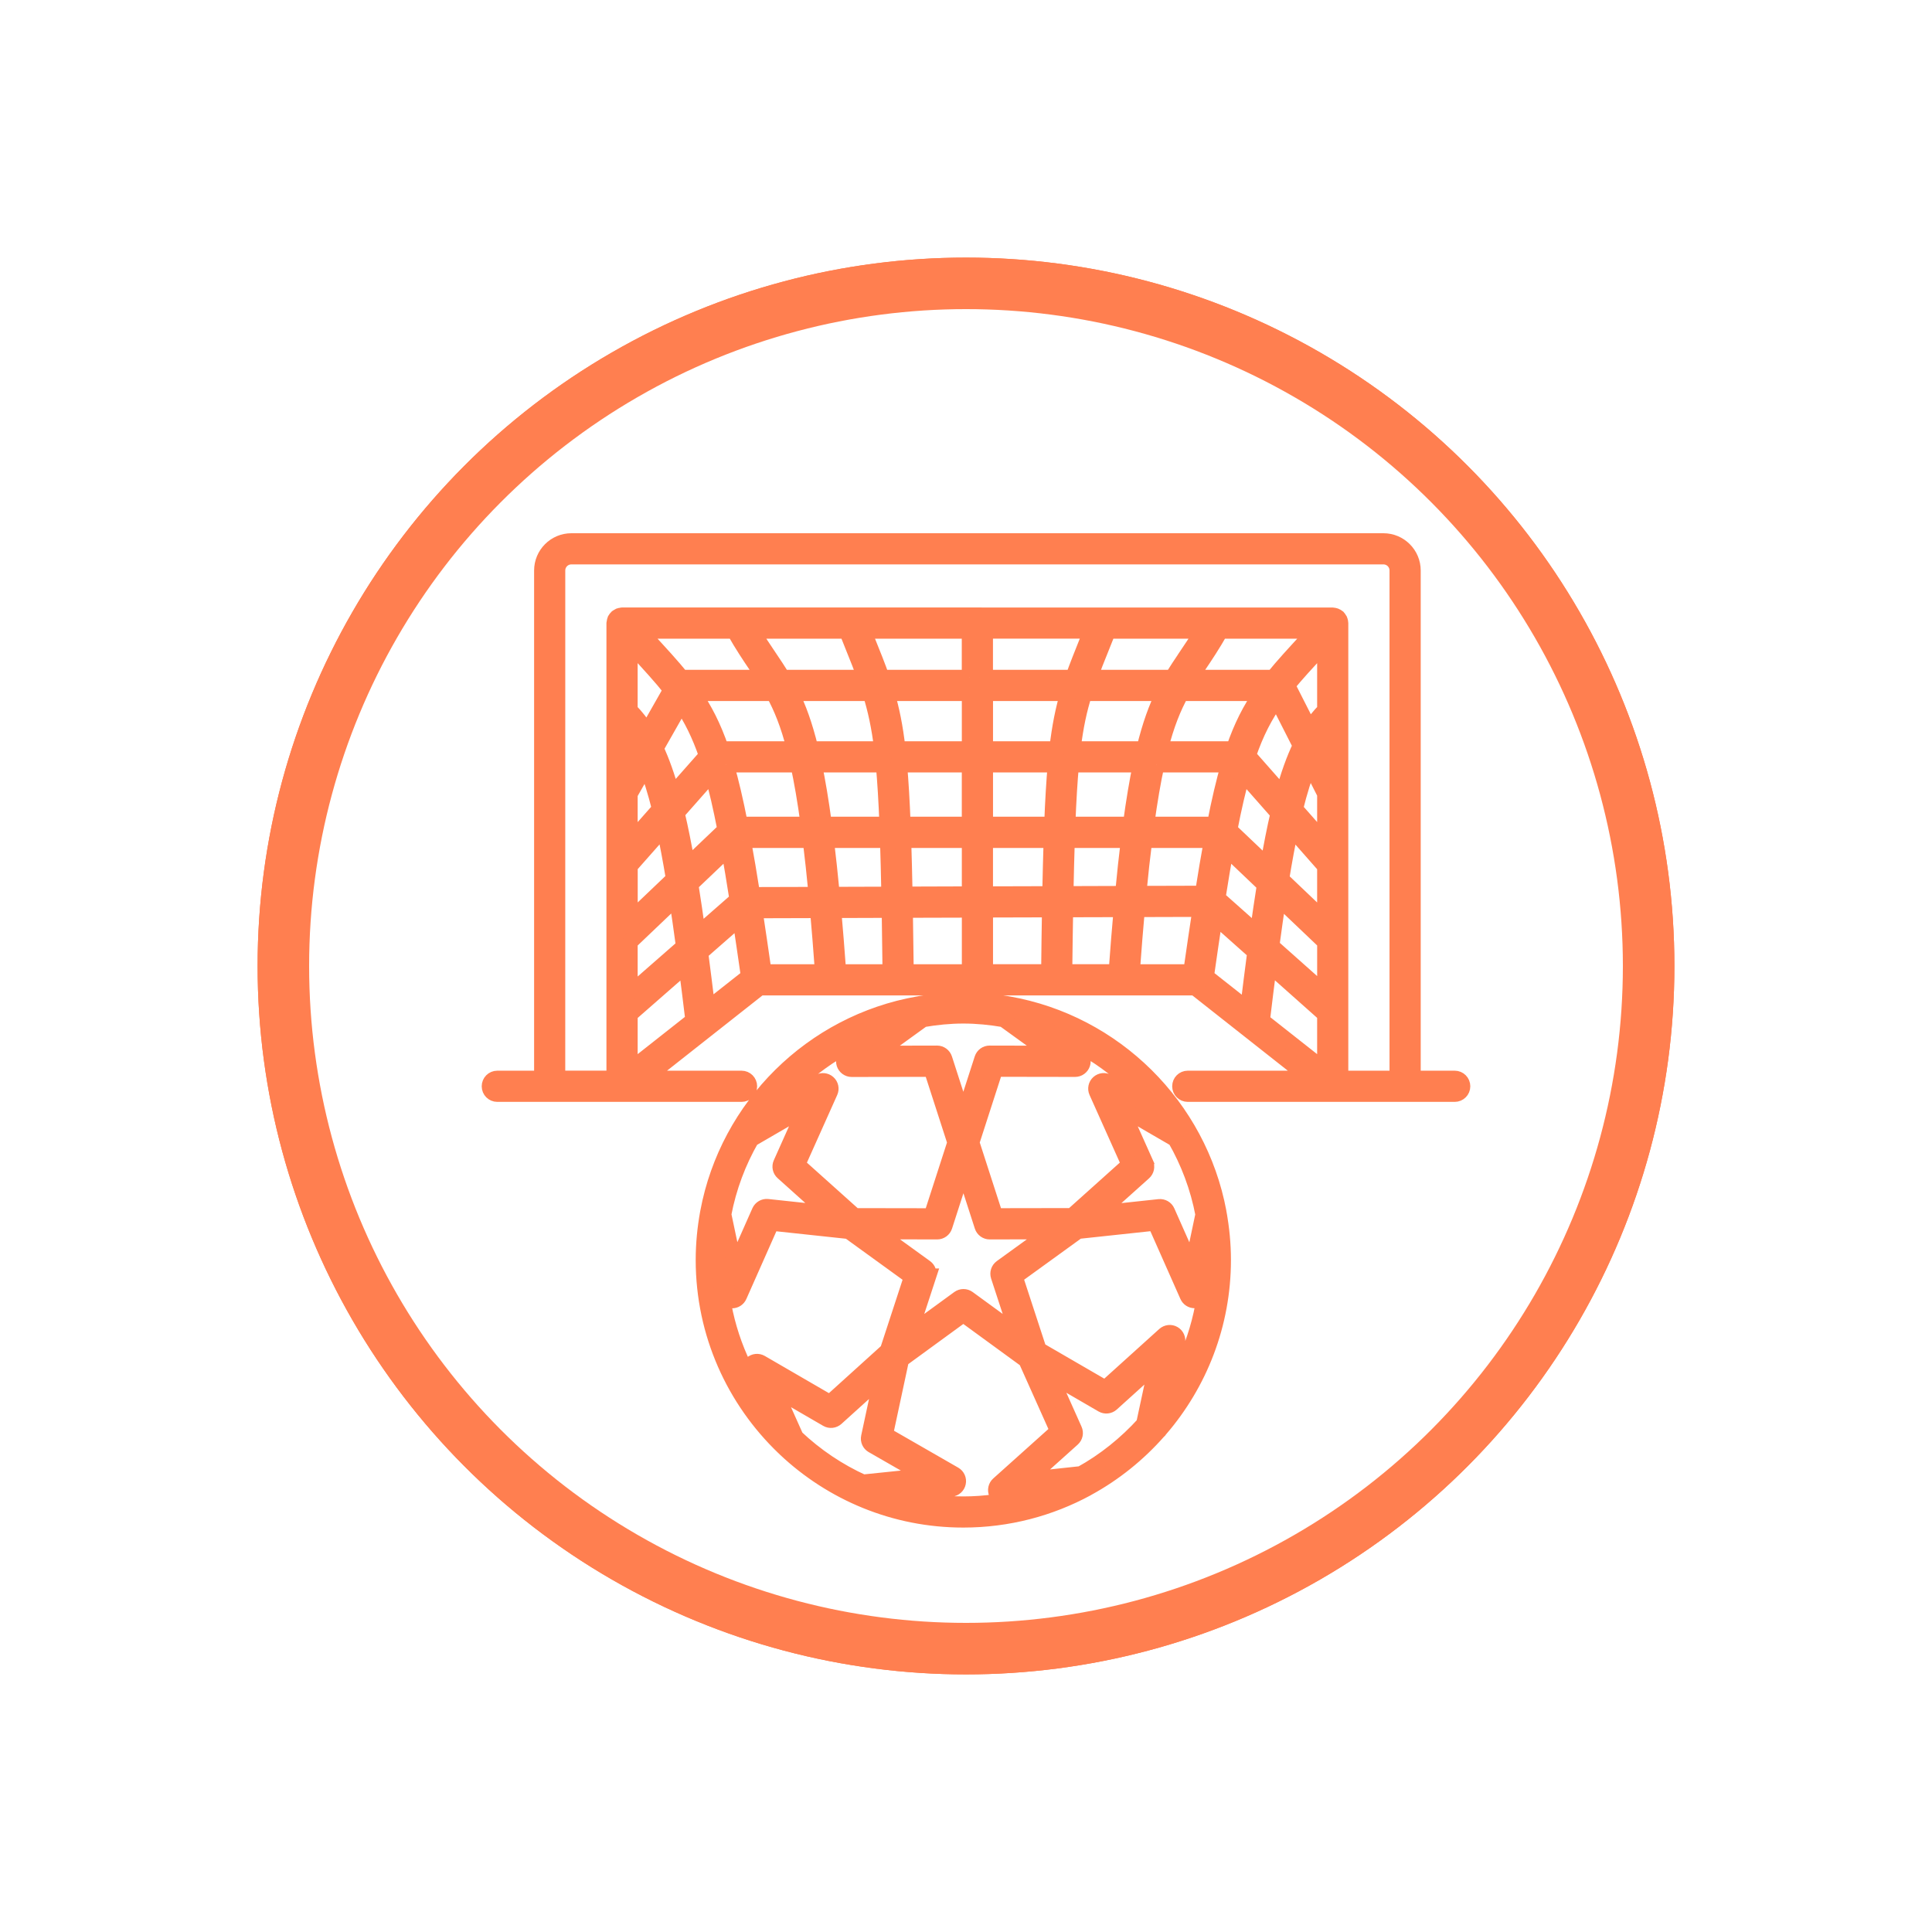 <?xml version="1.0" encoding="UTF-8"?> <svg xmlns="http://www.w3.org/2000/svg" width="75" height="75" viewBox="0 0 75 75" fill="none"><g filter="url(#filter0_f_670_418)"><circle cx="37.5" cy="37.5" r="27.5" fill="#FF7F50"></circle></g><circle cx="37.5" cy="37.5" r="26.5" fill="white" stroke="#FF7F50" stroke-width="2"></circle><mask id="path-3-outside-1_670_418" maskUnits="userSpaceOnUse" x="18" y="20" width="40" height="40" fill="black"><rect fill="white" x="18" y="20" width="40" height="40"></rect><path d="M56.473 41.864H54.852V22.147C54.852 21.513 54.336 21 53.705 21H22.18C21.547 21 21.034 21.515 21.034 22.147V41.864H19.305C19.136 41.864 19 42 19 42.17C19 42.339 19.136 42.475 19.305 42.475H28.787C28.956 42.475 29.092 42.339 29.092 42.17C29.092 42 28.956 41.864 28.787 41.864H25.029L29.496 38.342H46.391L50.858 41.864H46.109C45.939 41.864 45.804 42 45.804 42.17C45.804 42.339 45.939 42.475 46.109 42.475H56.472C56.641 42.475 56.777 42.339 56.777 42.17C56.777 42 56.641 41.864 56.472 41.864H56.473ZM22.18 21.61H53.705C54.001 21.61 54.241 21.85 54.241 22.146V41.864H52.041V24.187C52.041 24.185 52.04 24.182 52.04 24.18C52.04 24.157 52.033 24.134 52.026 24.113C52.022 24.097 52.02 24.079 52.013 24.065C52.006 24.051 51.996 24.039 51.985 24.025C51.973 24.005 51.96 23.984 51.944 23.968C51.943 23.967 51.943 23.965 51.941 23.963C51.93 23.953 51.914 23.949 51.902 23.94C51.883 23.928 51.867 23.914 51.844 23.907C51.823 23.898 51.8 23.896 51.777 23.892C51.763 23.891 51.749 23.884 51.734 23.884L24.149 23.882C24.133 23.882 24.121 23.889 24.107 23.891C24.084 23.894 24.063 23.896 24.04 23.905C24.019 23.914 24.001 23.926 23.983 23.938C23.971 23.947 23.957 23.951 23.945 23.961C23.943 23.963 23.943 23.965 23.939 23.967C23.922 23.983 23.911 24.002 23.899 24.021C23.89 24.035 23.878 24.048 23.87 24.062C23.863 24.076 23.863 24.094 23.858 24.11C23.853 24.132 23.846 24.154 23.844 24.177C23.844 24.178 23.842 24.182 23.842 24.183V41.861H21.643L21.644 22.146C21.644 21.85 21.884 21.61 22.18 21.61ZM42.361 24.492C42.306 24.628 42.253 24.761 42.202 24.888C41.99 25.417 41.81 25.867 41.655 26.302H38.247V24.492H42.361ZM28.15 32.21L26.688 33.603C26.555 32.842 26.421 32.164 26.278 31.561L27.642 30.016C27.817 30.628 27.982 31.346 28.15 32.208L28.15 32.21ZM28.189 29.686H30.986C31.124 30.323 31.256 31.083 31.381 32.005H28.735C28.556 31.088 28.379 30.33 28.191 29.686H28.189ZM31.609 29.686H34.299C34.357 30.324 34.403 31.081 34.44 32.005H31.995C31.872 31.092 31.745 30.33 31.609 29.686ZM34.913 29.686H37.637V32.005H35.051C35.015 31.086 34.971 30.328 34.913 29.686ZM38.249 29.686H40.972C40.916 30.328 40.87 31.086 40.835 32.005H38.249L38.249 29.686ZM41.586 29.686H44.276C44.142 30.331 44.013 31.093 43.89 32.005H41.445C41.482 31.079 41.526 30.324 41.586 29.686ZM44.901 29.686H47.698C47.51 30.331 47.331 31.088 47.153 32.005H44.507C44.633 31.081 44.765 30.323 44.902 29.686H44.901ZM48.243 30.014L49.619 31.575C49.478 32.18 49.344 32.859 49.214 33.623L47.734 32.215C47.901 31.349 48.069 30.63 48.243 30.014ZM50.115 32.136L51.431 33.63V35.734L49.745 34.129C49.866 33.388 49.988 32.729 50.115 32.138L50.115 32.136ZM51.431 29.463L51.168 28.945C51.253 28.793 51.339 28.65 51.431 28.518V29.463ZM51.431 30.813V32.706L50.283 31.404C50.454 30.714 50.635 30.134 50.837 29.643L51.431 30.815V30.813ZM49.801 30.855L48.457 29.331C48.767 28.424 49.117 27.761 49.565 27.135L50.484 28.945C50.23 29.469 50.007 30.095 49.801 30.855ZM47.891 29.075H45.042C45.289 28.104 45.559 27.456 45.858 26.913H48.967C48.536 27.53 48.194 28.193 47.891 29.075ZM44.414 29.075H41.65C41.757 28.19 41.9 27.541 42.098 26.913H45.167C44.894 27.461 44.645 28.13 44.414 29.075ZM41.034 29.075H38.249V26.913H41.457C41.272 27.535 41.136 28.195 41.034 29.075ZM37.638 29.075H34.853C34.751 28.193 34.615 27.534 34.43 26.913H37.638V29.075ZM34.236 29.075H31.471C31.24 28.128 30.992 27.461 30.718 26.913H33.788C33.983 27.541 34.128 28.192 34.236 29.075ZM30.843 29.075H27.995C27.691 28.192 27.349 27.53 26.919 26.913H30.027C30.325 27.456 30.595 28.103 30.843 29.075ZM27.43 29.335L26.096 30.845C25.904 30.141 25.694 29.55 25.46 29.051L26.448 27.313C26.837 27.888 27.15 28.511 27.432 29.333L27.43 29.335ZM25.608 31.4L24.454 32.707V30.822L25.084 29.716C25.269 30.181 25.442 30.735 25.608 31.402V31.4ZM24.454 29.585V28.515C24.564 28.67 24.669 28.841 24.77 29.029L24.454 29.585ZM24.454 33.628L25.777 32.131C25.904 32.715 26.028 33.373 26.151 34.117L24.456 35.733V33.63L24.454 33.628ZM24.454 36.576L26.268 34.847C26.358 35.429 26.449 36.059 26.541 36.742L24.454 38.569L24.454 36.576ZM26.809 34.332L28.286 32.926C28.393 33.526 28.504 34.186 28.619 34.923L27.095 36.258C27 35.567 26.904 34.925 26.811 34.332H26.809ZM28.85 32.617H31.461C31.538 33.247 31.616 33.949 31.69 34.729L29.21 34.736C29.086 33.949 28.968 33.251 28.852 32.617L28.85 32.617ZM32.073 32.617H34.461C34.483 33.242 34.498 33.939 34.514 34.72L32.3 34.727C32.226 33.949 32.15 33.251 32.073 32.617ZM35.073 32.617H37.638V34.709L35.126 34.717C35.11 33.937 35.094 33.242 35.073 32.616L35.073 32.617ZM38.248 32.617H40.813C40.794 33.238 40.776 33.928 40.76 34.701L38.248 34.708L38.248 32.617ZM41.424 32.617H43.812C43.734 33.242 43.66 33.928 43.588 34.692L41.371 34.699C41.387 33.926 41.403 33.237 41.424 32.617ZM44.426 32.617H47.037C46.924 33.235 46.807 33.917 46.687 34.683L44.202 34.69C44.276 33.926 44.35 33.237 44.428 32.617L44.426 32.617ZM47.599 32.928L49.092 34.35C49 34.932 48.907 35.558 48.813 36.234L47.273 34.865C47.386 34.152 47.492 33.51 47.598 32.928H47.599ZM49.63 34.859L51.432 36.574V38.56L49.365 36.721C49.455 36.054 49.543 35.434 49.63 34.858L49.63 34.859ZM51.431 27.567C51.217 27.782 51.022 28.024 50.842 28.303L49.977 26.599C50.33 26.169 50.736 25.729 51.215 25.207C51.284 25.131 51.358 25.052 51.431 24.973L51.431 27.567ZM50.766 24.794C50.244 25.361 49.804 25.837 49.427 26.302H46.225C46.322 26.153 46.421 26.006 46.525 25.853C46.783 25.472 47.072 25.038 47.382 24.493H51.043C50.949 24.595 50.854 24.697 50.766 24.794ZM46.02 25.512C45.841 25.78 45.669 26.034 45.505 26.302H42.306C42.44 25.936 42.593 25.555 42.77 25.115C42.847 24.921 42.932 24.713 43.018 24.493H46.678C46.447 24.877 46.232 25.198 46.02 25.511L46.02 25.512ZM37.638 26.302H34.23C34.077 25.867 33.897 25.417 33.683 24.888C33.632 24.761 33.579 24.63 33.525 24.493H37.636V26.302H37.638ZM32.869 24.493C32.955 24.711 33.04 24.921 33.117 25.115C33.294 25.555 33.447 25.936 33.581 26.302H30.381C30.217 26.033 30.046 25.779 29.866 25.512C29.655 25.2 29.439 24.877 29.208 24.494H32.869L32.869 24.493ZM28.503 24.493C28.811 25.038 29.102 25.472 29.36 25.853C29.462 26.004 29.563 26.153 29.66 26.302H26.499C26.486 26.302 26.478 26.31 26.465 26.311C26.086 25.844 25.645 25.366 25.119 24.794C25.029 24.697 24.936 24.595 24.843 24.493L28.503 24.493ZM24.67 25.209C25.216 25.802 25.666 26.29 26.049 26.777L25.116 28.418C24.915 28.091 24.694 27.812 24.453 27.567V24.974C24.525 25.054 24.599 25.133 24.668 25.209L24.67 25.209ZM24.454 39.381L26.638 37.469C26.725 38.134 26.815 38.845 26.906 39.607L24.454 41.54L24.454 39.381ZM27.192 36.984L28.729 35.638C28.834 36.329 28.944 37.086 29.062 37.906L27.467 39.164C27.372 38.389 27.282 37.663 27.192 36.984ZM29.302 35.347L31.745 35.34C31.81 36.07 31.874 36.865 31.937 37.733H29.653C29.529 36.867 29.413 36.073 29.302 35.348L29.302 35.347ZM32.357 35.338L34.527 35.331C34.539 36.059 34.55 36.856 34.56 37.733H32.549C32.486 36.867 32.422 36.07 32.357 35.338ZM35.137 35.329L37.639 35.322V37.733H35.171C35.16 36.858 35.149 36.059 35.137 35.329ZM38.249 35.318L40.75 35.311C40.738 36.045 40.725 36.849 40.717 37.731H38.249L38.249 35.318ZM41.36 35.309L43.532 35.303C43.465 36.043 43.4 36.851 43.336 37.731H41.325C41.336 36.848 41.346 36.043 41.36 35.309ZM44.144 35.301L46.593 35.294C46.48 36.033 46.36 36.844 46.233 37.733H43.948C44.012 36.849 44.077 36.042 44.144 35.303L44.144 35.301ZM47.166 35.583L48.718 36.964C48.626 37.654 48.535 38.391 48.438 39.178L46.825 37.906C46.945 37.063 47.058 36.29 47.166 35.583ZM49.268 37.455L51.431 39.379V41.54L48.997 39.621C49.09 38.85 49.178 38.13 49.267 37.455H49.268ZM47.319 47.091C47.317 47.079 47.316 47.067 47.312 47.054C46.543 42.942 43.273 39.702 39.145 38.977C39.133 38.973 39.122 38.971 39.109 38.97C38.552 38.874 37.981 38.822 37.397 38.822C36.813 38.822 36.241 38.874 35.684 38.97C35.672 38.971 35.661 38.973 35.649 38.977C31.521 39.702 28.25 42.941 27.481 47.054C27.478 47.067 27.476 47.079 27.474 47.091C27.367 47.682 27.307 48.289 27.307 48.912C27.307 51.773 28.506 54.357 30.425 56.195C30.443 56.216 30.461 56.232 30.48 56.248C32.288 57.952 34.721 59 37.395 59C39.13 59 40.766 58.559 42.193 57.785C42.205 57.779 42.216 57.772 42.226 57.765C43.263 57.197 44.188 56.451 44.964 55.571C44.996 55.546 45.024 55.516 45.047 55.479C45.047 55.477 45.047 55.475 45.049 55.475C46.564 53.71 47.485 51.418 47.485 48.914C47.485 48.293 47.425 47.684 47.317 47.093L47.319 47.091ZM45.562 51.776C45.448 51.709 45.303 51.725 45.204 51.813L42.907 53.888L40.33 52.394L39.404 49.563L41.846 47.795L44.843 47.474L46.097 50.303C46.146 50.415 46.255 50.485 46.375 50.485C46.386 50.485 46.397 50.485 46.407 50.483C46.539 50.469 46.647 50.372 46.673 50.243L46.85 49.409C46.756 51.177 46.19 52.821 45.255 54.204L45.707 52.103C45.735 51.974 45.675 51.84 45.56 51.775L45.562 51.776ZM34.453 52.429L32.218 54.451L29.54 52.898C29.425 52.831 29.28 52.847 29.182 52.935C29.083 53.024 29.053 53.166 29.108 53.286L29.466 54.086C28.577 52.729 28.035 51.131 27.945 49.413L28.122 50.247C28.148 50.376 28.257 50.474 28.388 50.487C28.398 50.489 28.409 50.489 28.42 50.489C28.54 50.489 28.649 50.418 28.698 50.307L29.953 47.477L32.95 47.798L35.391 49.566L34.454 52.431L34.453 52.429ZM33.87 56.109L35.927 57.291L33.567 57.534C33.547 57.536 33.532 57.543 33.514 57.548C32.544 57.111 31.663 56.514 30.9 55.793L30.053 53.9L32.105 55.091C32.219 55.158 32.364 55.142 32.463 55.054L34.223 53.463L33.726 55.782C33.697 55.913 33.757 56.045 33.872 56.111L33.87 56.109ZM29.182 44.207C29.197 44.202 29.215 44.197 29.231 44.188L31.282 42.997L30.314 45.162C30.259 45.283 30.289 45.425 30.388 45.513L32.154 47.097L29.796 46.844C29.663 46.83 29.538 46.903 29.483 47.024L28.522 49.192L28.09 47.141C28.289 46.09 28.663 45.102 29.18 44.204L29.182 44.207ZM36.04 49.541C36.081 49.416 36.037 49.277 35.929 49.199L34.008 47.809L36.381 47.815C36.513 47.815 36.631 47.73 36.672 47.603L37.4 45.345L38.129 47.603C38.169 47.728 38.288 47.815 38.42 47.815L40.792 47.809L38.871 49.199C38.764 49.277 38.72 49.414 38.76 49.541L39.498 51.796L37.582 50.399C37.474 50.321 37.33 50.321 37.222 50.399L35.306 51.796L36.044 49.541H36.04ZM44.483 45.163L43.514 42.999L45.566 44.19C45.581 44.198 45.597 44.202 45.615 44.209C46.132 45.107 46.506 46.095 46.705 47.146L46.273 49.197L45.312 47.029C45.259 46.908 45.132 46.835 44.999 46.849L42.641 47.102L44.407 45.518C44.505 45.429 44.535 45.287 44.481 45.167L44.483 45.163ZM44.841 43.062L43.002 41.997C42.888 41.93 42.743 41.946 42.644 42.034C42.546 42.122 42.516 42.265 42.57 42.385L43.835 45.209L41.618 47.197L38.64 47.202L37.719 44.352L38.64 41.501L41.734 41.506C41.867 41.506 41.983 41.422 42.025 41.295C42.066 41.169 42.022 41.03 41.914 40.953L40.596 39.998C42.285 40.607 43.75 41.676 44.84 43.059L44.841 43.062ZM38.965 39.575L40.789 40.894L38.416 40.889C38.284 40.889 38.166 40.974 38.125 41.101L37.396 43.359L36.668 41.101C36.627 40.975 36.509 40.889 36.377 40.889L34.004 40.894L35.828 39.575C36.34 39.488 36.86 39.434 37.397 39.434C37.931 39.434 38.453 39.488 38.965 39.575ZM34.2 40L32.882 40.954C32.775 41.032 32.73 41.169 32.771 41.297C32.812 41.422 32.93 41.508 33.062 41.508L36.156 41.503L37.077 44.353L36.156 47.204L33.179 47.199L30.961 45.211L32.226 42.387C32.281 42.265 32.251 42.124 32.152 42.036C32.053 41.947 31.909 41.932 31.794 41.999L29.956 43.064C31.046 41.679 32.512 40.61 34.2 40.004L34.2 40ZM34.803 58.021L36.929 57.802C37.061 57.788 37.169 57.691 37.195 57.562C37.223 57.433 37.163 57.299 37.049 57.234L34.366 55.692L34.99 52.78L37.396 51.025L39.831 52.801L41.062 55.551L38.758 57.617C38.659 57.705 38.629 57.848 38.682 57.968C38.732 58.079 38.841 58.15 38.961 58.15C38.971 58.15 38.982 58.15 38.993 58.148L39.853 58.056C39.069 58.268 38.246 58.391 37.395 58.391C36.495 58.391 35.627 58.257 34.801 58.021L34.803 58.021ZM41.958 57.216L39.871 57.441L41.637 55.856C41.736 55.768 41.766 55.625 41.711 55.505L40.743 53.341L42.794 54.532C42.909 54.599 43.054 54.583 43.152 54.495L44.913 52.904L44.415 55.223C44.412 55.237 44.414 55.253 44.414 55.267C43.71 56.043 42.884 56.71 41.96 57.22L41.958 57.216Z"></path></mask><path d="M56.473 41.864H54.852V22.147C54.852 21.513 54.336 21 53.705 21H22.18C21.547 21 21.034 21.515 21.034 22.147V41.864H19.305C19.136 41.864 19 42 19 42.17C19 42.339 19.136 42.475 19.305 42.475H28.787C28.956 42.475 29.092 42.339 29.092 42.17C29.092 42 28.956 41.864 28.787 41.864H25.029L29.496 38.342H46.391L50.858 41.864H46.109C45.939 41.864 45.804 42 45.804 42.17C45.804 42.339 45.939 42.475 46.109 42.475H56.472C56.641 42.475 56.777 42.339 56.777 42.17C56.777 42 56.641 41.864 56.472 41.864H56.473ZM22.18 21.61H53.705C54.001 21.61 54.241 21.85 54.241 22.146V41.864H52.041V24.187C52.041 24.185 52.04 24.182 52.04 24.18C52.04 24.157 52.033 24.134 52.026 24.113C52.022 24.097 52.02 24.079 52.013 24.065C52.006 24.051 51.996 24.039 51.985 24.025C51.973 24.005 51.96 23.984 51.944 23.968C51.943 23.967 51.943 23.965 51.941 23.963C51.93 23.953 51.914 23.949 51.902 23.94C51.883 23.928 51.867 23.914 51.844 23.907C51.823 23.898 51.8 23.896 51.777 23.892C51.763 23.891 51.749 23.884 51.734 23.884L24.149 23.882C24.133 23.882 24.121 23.889 24.107 23.891C24.084 23.894 24.063 23.896 24.04 23.905C24.019 23.914 24.001 23.926 23.983 23.938C23.971 23.947 23.957 23.951 23.945 23.961C23.943 23.963 23.943 23.965 23.939 23.967C23.922 23.983 23.911 24.002 23.899 24.021C23.89 24.035 23.878 24.048 23.87 24.062C23.863 24.076 23.863 24.094 23.858 24.11C23.853 24.132 23.846 24.154 23.844 24.177C23.844 24.178 23.842 24.182 23.842 24.183V41.861H21.643L21.644 22.146C21.644 21.85 21.884 21.61 22.18 21.61ZM42.361 24.492C42.306 24.628 42.253 24.761 42.202 24.888C41.99 25.417 41.81 25.867 41.655 26.302H38.247V24.492H42.361ZM28.15 32.21L26.688 33.603C26.555 32.842 26.421 32.164 26.278 31.561L27.642 30.016C27.817 30.628 27.982 31.346 28.15 32.208L28.15 32.21ZM28.189 29.686H30.986C31.124 30.323 31.256 31.083 31.381 32.005H28.735C28.556 31.088 28.379 30.33 28.191 29.686H28.189ZM31.609 29.686H34.299C34.357 30.324 34.403 31.081 34.44 32.005H31.995C31.872 31.092 31.745 30.33 31.609 29.686ZM34.913 29.686H37.637V32.005H35.051C35.015 31.086 34.971 30.328 34.913 29.686ZM38.249 29.686H40.972C40.916 30.328 40.87 31.086 40.835 32.005H38.249L38.249 29.686ZM41.586 29.686H44.276C44.142 30.331 44.013 31.093 43.89 32.005H41.445C41.482 31.079 41.526 30.324 41.586 29.686ZM44.901 29.686H47.698C47.51 30.331 47.331 31.088 47.153 32.005H44.507C44.633 31.081 44.765 30.323 44.902 29.686H44.901ZM48.243 30.014L49.619 31.575C49.478 32.18 49.344 32.859 49.214 33.623L47.734 32.215C47.901 31.349 48.069 30.63 48.243 30.014ZM50.115 32.136L51.431 33.63V35.734L49.745 34.129C49.866 33.388 49.988 32.729 50.115 32.138L50.115 32.136ZM51.431 29.463L51.168 28.945C51.253 28.793 51.339 28.65 51.431 28.518V29.463ZM51.431 30.813V32.706L50.283 31.404C50.454 30.714 50.635 30.134 50.837 29.643L51.431 30.815V30.813ZM49.801 30.855L48.457 29.331C48.767 28.424 49.117 27.761 49.565 27.135L50.484 28.945C50.23 29.469 50.007 30.095 49.801 30.855ZM47.891 29.075H45.042C45.289 28.104 45.559 27.456 45.858 26.913H48.967C48.536 27.53 48.194 28.193 47.891 29.075ZM44.414 29.075H41.65C41.757 28.19 41.9 27.541 42.098 26.913H45.167C44.894 27.461 44.645 28.13 44.414 29.075ZM41.034 29.075H38.249V26.913H41.457C41.272 27.535 41.136 28.195 41.034 29.075ZM37.638 29.075H34.853C34.751 28.193 34.615 27.534 34.43 26.913H37.638V29.075ZM34.236 29.075H31.471C31.24 28.128 30.992 27.461 30.718 26.913H33.788C33.983 27.541 34.128 28.192 34.236 29.075ZM30.843 29.075H27.995C27.691 28.192 27.349 27.53 26.919 26.913H30.027C30.325 27.456 30.595 28.103 30.843 29.075ZM27.43 29.335L26.096 30.845C25.904 30.141 25.694 29.55 25.46 29.051L26.448 27.313C26.837 27.888 27.15 28.511 27.432 29.333L27.43 29.335ZM25.608 31.4L24.454 32.707V30.822L25.084 29.716C25.269 30.181 25.442 30.735 25.608 31.402V31.4ZM24.454 29.585V28.515C24.564 28.67 24.669 28.841 24.77 29.029L24.454 29.585ZM24.454 33.628L25.777 32.131C25.904 32.715 26.028 33.373 26.151 34.117L24.456 35.733V33.63L24.454 33.628ZM24.454 36.576L26.268 34.847C26.358 35.429 26.449 36.059 26.541 36.742L24.454 38.569L24.454 36.576ZM26.809 34.332L28.286 32.926C28.393 33.526 28.504 34.186 28.619 34.923L27.095 36.258C27 35.567 26.904 34.925 26.811 34.332H26.809ZM28.85 32.617H31.461C31.538 33.247 31.616 33.949 31.69 34.729L29.21 34.736C29.086 33.949 28.968 33.251 28.852 32.617L28.85 32.617ZM32.073 32.617H34.461C34.483 33.242 34.498 33.939 34.514 34.72L32.3 34.727C32.226 33.949 32.15 33.251 32.073 32.617ZM35.073 32.617H37.638V34.709L35.126 34.717C35.11 33.937 35.094 33.242 35.073 32.616L35.073 32.617ZM38.248 32.617H40.813C40.794 33.238 40.776 33.928 40.76 34.701L38.248 34.708L38.248 32.617ZM41.424 32.617H43.812C43.734 33.242 43.66 33.928 43.588 34.692L41.371 34.699C41.387 33.926 41.403 33.237 41.424 32.617ZM44.426 32.617H47.037C46.924 33.235 46.807 33.917 46.687 34.683L44.202 34.69C44.276 33.926 44.35 33.237 44.428 32.617L44.426 32.617ZM47.599 32.928L49.092 34.35C49 34.932 48.907 35.558 48.813 36.234L47.273 34.865C47.386 34.152 47.492 33.51 47.598 32.928H47.599ZM49.63 34.859L51.432 36.574V38.56L49.365 36.721C49.455 36.054 49.543 35.434 49.63 34.858L49.63 34.859ZM51.431 27.567C51.217 27.782 51.022 28.024 50.842 28.303L49.977 26.599C50.33 26.169 50.736 25.729 51.215 25.207C51.284 25.131 51.358 25.052 51.431 24.973L51.431 27.567ZM50.766 24.794C50.244 25.361 49.804 25.837 49.427 26.302H46.225C46.322 26.153 46.421 26.006 46.525 25.853C46.783 25.472 47.072 25.038 47.382 24.493H51.043C50.949 24.595 50.854 24.697 50.766 24.794ZM46.02 25.512C45.841 25.78 45.669 26.034 45.505 26.302H42.306C42.44 25.936 42.593 25.555 42.77 25.115C42.847 24.921 42.932 24.713 43.018 24.493H46.678C46.447 24.877 46.232 25.198 46.02 25.511L46.02 25.512ZM37.638 26.302H34.23C34.077 25.867 33.897 25.417 33.683 24.888C33.632 24.761 33.579 24.63 33.525 24.493H37.636V26.302H37.638ZM32.869 24.493C32.955 24.711 33.04 24.921 33.117 25.115C33.294 25.555 33.447 25.936 33.581 26.302H30.381C30.217 26.033 30.046 25.779 29.866 25.512C29.655 25.2 29.439 24.877 29.208 24.494H32.869L32.869 24.493ZM28.503 24.493C28.811 25.038 29.102 25.472 29.36 25.853C29.462 26.004 29.563 26.153 29.66 26.302H26.499C26.486 26.302 26.478 26.31 26.465 26.311C26.086 25.844 25.645 25.366 25.119 24.794C25.029 24.697 24.936 24.595 24.843 24.493L28.503 24.493ZM24.67 25.209C25.216 25.802 25.666 26.29 26.049 26.777L25.116 28.418C24.915 28.091 24.694 27.812 24.453 27.567V24.974C24.525 25.054 24.599 25.133 24.668 25.209L24.67 25.209ZM24.454 39.381L26.638 37.469C26.725 38.134 26.815 38.845 26.906 39.607L24.454 41.54L24.454 39.381ZM27.192 36.984L28.729 35.638C28.834 36.329 28.944 37.086 29.062 37.906L27.467 39.164C27.372 38.389 27.282 37.663 27.192 36.984ZM29.302 35.347L31.745 35.34C31.81 36.07 31.874 36.865 31.937 37.733H29.653C29.529 36.867 29.413 36.073 29.302 35.348L29.302 35.347ZM32.357 35.338L34.527 35.331C34.539 36.059 34.55 36.856 34.56 37.733H32.549C32.486 36.867 32.422 36.07 32.357 35.338ZM35.137 35.329L37.639 35.322V37.733H35.171C35.16 36.858 35.149 36.059 35.137 35.329ZM38.249 35.318L40.75 35.311C40.738 36.045 40.725 36.849 40.717 37.731H38.249L38.249 35.318ZM41.36 35.309L43.532 35.303C43.465 36.043 43.4 36.851 43.336 37.731H41.325C41.336 36.848 41.346 36.043 41.36 35.309ZM44.144 35.301L46.593 35.294C46.48 36.033 46.36 36.844 46.233 37.733H43.948C44.012 36.849 44.077 36.042 44.144 35.303L44.144 35.301ZM47.166 35.583L48.718 36.964C48.626 37.654 48.535 38.391 48.438 39.178L46.825 37.906C46.945 37.063 47.058 36.29 47.166 35.583ZM49.268 37.455L51.431 39.379V41.54L48.997 39.621C49.09 38.85 49.178 38.13 49.267 37.455H49.268ZM47.319 47.091C47.317 47.079 47.316 47.067 47.312 47.054C46.543 42.942 43.273 39.702 39.145 38.977C39.133 38.973 39.122 38.971 39.109 38.97C38.552 38.874 37.981 38.822 37.397 38.822C36.813 38.822 36.241 38.874 35.684 38.97C35.672 38.971 35.661 38.973 35.649 38.977C31.521 39.702 28.25 42.941 27.481 47.054C27.478 47.067 27.476 47.079 27.474 47.091C27.367 47.682 27.307 48.289 27.307 48.912C27.307 51.773 28.506 54.357 30.425 56.195C30.443 56.216 30.461 56.232 30.48 56.248C32.288 57.952 34.721 59 37.395 59C39.13 59 40.766 58.559 42.193 57.785C42.205 57.779 42.216 57.772 42.226 57.765C43.263 57.197 44.188 56.451 44.964 55.571C44.996 55.546 45.024 55.516 45.047 55.479C45.047 55.477 45.047 55.475 45.049 55.475C46.564 53.71 47.485 51.418 47.485 48.914C47.485 48.293 47.425 47.684 47.317 47.093L47.319 47.091ZM45.562 51.776C45.448 51.709 45.303 51.725 45.204 51.813L42.907 53.888L40.33 52.394L39.404 49.563L41.846 47.795L44.843 47.474L46.097 50.303C46.146 50.415 46.255 50.485 46.375 50.485C46.386 50.485 46.397 50.485 46.407 50.483C46.539 50.469 46.647 50.372 46.673 50.243L46.85 49.409C46.756 51.177 46.19 52.821 45.255 54.204L45.707 52.103C45.735 51.974 45.675 51.84 45.56 51.775L45.562 51.776ZM34.453 52.429L32.218 54.451L29.54 52.898C29.425 52.831 29.28 52.847 29.182 52.935C29.083 53.024 29.053 53.166 29.108 53.286L29.466 54.086C28.577 52.729 28.035 51.131 27.945 49.413L28.122 50.247C28.148 50.376 28.257 50.474 28.388 50.487C28.398 50.489 28.409 50.489 28.42 50.489C28.54 50.489 28.649 50.418 28.698 50.307L29.953 47.477L32.95 47.798L35.391 49.566L34.454 52.431L34.453 52.429ZM33.87 56.109L35.927 57.291L33.567 57.534C33.547 57.536 33.532 57.543 33.514 57.548C32.544 57.111 31.663 56.514 30.9 55.793L30.053 53.9L32.105 55.091C32.219 55.158 32.364 55.142 32.463 55.054L34.223 53.463L33.726 55.782C33.697 55.913 33.757 56.045 33.872 56.111L33.87 56.109ZM29.182 44.207C29.197 44.202 29.215 44.197 29.231 44.188L31.282 42.997L30.314 45.162C30.259 45.283 30.289 45.425 30.388 45.513L32.154 47.097L29.796 46.844C29.663 46.83 29.538 46.903 29.483 47.024L28.522 49.192L28.09 47.141C28.289 46.09 28.663 45.102 29.18 44.204L29.182 44.207ZM36.04 49.541C36.081 49.416 36.037 49.277 35.929 49.199L34.008 47.809L36.381 47.815C36.513 47.815 36.631 47.73 36.672 47.603L37.4 45.345L38.129 47.603C38.169 47.728 38.288 47.815 38.42 47.815L40.792 47.809L38.871 49.199C38.764 49.277 38.72 49.414 38.76 49.541L39.498 51.796L37.582 50.399C37.474 50.321 37.33 50.321 37.222 50.399L35.306 51.796L36.044 49.541H36.04ZM44.483 45.163L43.514 42.999L45.566 44.19C45.581 44.198 45.597 44.202 45.615 44.209C46.132 45.107 46.506 46.095 46.705 47.146L46.273 49.197L45.312 47.029C45.259 46.908 45.132 46.835 44.999 46.849L42.641 47.102L44.407 45.518C44.505 45.429 44.535 45.287 44.481 45.167L44.483 45.163ZM44.841 43.062L43.002 41.997C42.888 41.93 42.743 41.946 42.644 42.034C42.546 42.122 42.516 42.265 42.57 42.385L43.835 45.209L41.618 47.197L38.64 47.202L37.719 44.352L38.64 41.501L41.734 41.506C41.867 41.506 41.983 41.422 42.025 41.295C42.066 41.169 42.022 41.03 41.914 40.953L40.596 39.998C42.285 40.607 43.75 41.676 44.84 43.059L44.841 43.062ZM38.965 39.575L40.789 40.894L38.416 40.889C38.284 40.889 38.166 40.974 38.125 41.101L37.396 43.359L36.668 41.101C36.627 40.975 36.509 40.889 36.377 40.889L34.004 40.894L35.828 39.575C36.34 39.488 36.86 39.434 37.397 39.434C37.931 39.434 38.453 39.488 38.965 39.575ZM34.2 40L32.882 40.954C32.775 41.032 32.73 41.169 32.771 41.297C32.812 41.422 32.93 41.508 33.062 41.508L36.156 41.503L37.077 44.353L36.156 47.204L33.179 47.199L30.961 45.211L32.226 42.387C32.281 42.265 32.251 42.124 32.152 42.036C32.053 41.947 31.909 41.932 31.794 41.999L29.956 43.064C31.046 41.679 32.512 40.61 34.2 40.004L34.2 40ZM34.803 58.021L36.929 57.802C37.061 57.788 37.169 57.691 37.195 57.562C37.223 57.433 37.163 57.299 37.049 57.234L34.366 55.692L34.99 52.78L37.396 51.025L39.831 52.801L41.062 55.551L38.758 57.617C38.659 57.705 38.629 57.848 38.682 57.968C38.732 58.079 38.841 58.15 38.961 58.15C38.971 58.15 38.982 58.15 38.993 58.148L39.853 58.056C39.069 58.268 38.246 58.391 37.395 58.391C36.495 58.391 35.627 58.257 34.801 58.021L34.803 58.021ZM41.958 57.216L39.871 57.441L41.637 55.856C41.736 55.768 41.766 55.625 41.711 55.505L40.743 53.341L42.794 54.532C42.909 54.599 43.054 54.583 43.152 54.495L44.913 52.904L44.415 55.223C44.412 55.237 44.414 55.253 44.414 55.267C43.71 56.043 42.884 56.71 41.96 57.22L41.958 57.216Z" fill="#FF7F50"></path><path d="M56.473 41.864H54.852V22.147C54.852 21.513 54.336 21 53.705 21H22.18C21.547 21 21.034 21.515 21.034 22.147V41.864H19.305C19.136 41.864 19 42 19 42.17C19 42.339 19.136 42.475 19.305 42.475H28.787C28.956 42.475 29.092 42.339 29.092 42.17C29.092 42 28.956 41.864 28.787 41.864H25.029L29.496 38.342H46.391L50.858 41.864H46.109C45.939 41.864 45.804 42 45.804 42.17C45.804 42.339 45.939 42.475 46.109 42.475H56.472C56.641 42.475 56.777 42.339 56.777 42.17C56.777 42 56.641 41.864 56.472 41.864H56.473ZM22.18 21.61H53.705C54.001 21.61 54.241 21.85 54.241 22.146V41.864H52.041V24.187C52.041 24.185 52.04 24.182 52.04 24.18C52.04 24.157 52.033 24.134 52.026 24.113C52.022 24.097 52.02 24.079 52.013 24.065C52.006 24.051 51.996 24.039 51.985 24.025C51.973 24.005 51.96 23.984 51.944 23.968C51.943 23.967 51.943 23.965 51.941 23.963C51.93 23.953 51.914 23.949 51.902 23.94C51.883 23.928 51.867 23.914 51.844 23.907C51.823 23.898 51.8 23.896 51.777 23.892C51.763 23.891 51.749 23.884 51.734 23.884L24.149 23.882C24.133 23.882 24.121 23.889 24.107 23.891C24.084 23.894 24.063 23.896 24.04 23.905C24.019 23.914 24.001 23.926 23.983 23.938C23.971 23.947 23.957 23.951 23.945 23.961C23.943 23.963 23.943 23.965 23.939 23.967C23.922 23.983 23.911 24.002 23.899 24.021C23.89 24.035 23.878 24.048 23.87 24.062C23.863 24.076 23.863 24.094 23.858 24.11C23.853 24.132 23.846 24.154 23.844 24.177C23.844 24.178 23.842 24.182 23.842 24.183V41.861H21.643L21.644 22.146C21.644 21.85 21.884 21.61 22.18 21.61ZM42.361 24.492C42.306 24.628 42.253 24.761 42.202 24.888C41.99 25.417 41.81 25.867 41.655 26.302H38.247V24.492H42.361ZM28.15 32.21L26.688 33.603C26.555 32.842 26.421 32.164 26.278 31.561L27.642 30.016C27.817 30.628 27.982 31.346 28.15 32.208L28.15 32.21ZM28.189 29.686H30.986C31.124 30.323 31.256 31.083 31.381 32.005H28.735C28.556 31.088 28.379 30.33 28.191 29.686H28.189ZM31.609 29.686H34.299C34.357 30.324 34.403 31.081 34.44 32.005H31.995C31.872 31.092 31.745 30.33 31.609 29.686ZM34.913 29.686H37.637V32.005H35.051C35.015 31.086 34.971 30.328 34.913 29.686ZM38.249 29.686H40.972C40.916 30.328 40.87 31.086 40.835 32.005H38.249L38.249 29.686ZM41.586 29.686H44.276C44.142 30.331 44.013 31.093 43.89 32.005H41.445C41.482 31.079 41.526 30.324 41.586 29.686ZM44.901 29.686H47.698C47.51 30.331 47.331 31.088 47.153 32.005H44.507C44.633 31.081 44.765 30.323 44.902 29.686H44.901ZM48.243 30.014L49.619 31.575C49.478 32.18 49.344 32.859 49.214 33.623L47.734 32.215C47.901 31.349 48.069 30.63 48.243 30.014ZM50.115 32.136L51.431 33.63V35.734L49.745 34.129C49.866 33.388 49.988 32.729 50.115 32.138L50.115 32.136ZM51.431 29.463L51.168 28.945C51.253 28.793 51.339 28.65 51.431 28.518V29.463ZM51.431 30.813V32.706L50.283 31.404C50.454 30.714 50.635 30.134 50.837 29.643L51.431 30.815V30.813ZM49.801 30.855L48.457 29.331C48.767 28.424 49.117 27.761 49.565 27.135L50.484 28.945C50.23 29.469 50.007 30.095 49.801 30.855ZM47.891 29.075H45.042C45.289 28.104 45.559 27.456 45.858 26.913H48.967C48.536 27.53 48.194 28.193 47.891 29.075ZM44.414 29.075H41.65C41.757 28.19 41.9 27.541 42.098 26.913H45.167C44.894 27.461 44.645 28.13 44.414 29.075ZM41.034 29.075H38.249V26.913H41.457C41.272 27.535 41.136 28.195 41.034 29.075ZM37.638 29.075H34.853C34.751 28.193 34.615 27.534 34.43 26.913H37.638V29.075ZM34.236 29.075H31.471C31.24 28.128 30.992 27.461 30.718 26.913H33.788C33.983 27.541 34.128 28.192 34.236 29.075ZM30.843 29.075H27.995C27.691 28.192 27.349 27.53 26.919 26.913H30.027C30.325 27.456 30.595 28.103 30.843 29.075ZM27.43 29.335L26.096 30.845C25.904 30.141 25.694 29.55 25.46 29.051L26.448 27.313C26.837 27.888 27.15 28.511 27.432 29.333L27.43 29.335ZM25.608 31.4L24.454 32.707V30.822L25.084 29.716C25.269 30.181 25.442 30.735 25.608 31.402V31.4ZM24.454 29.585V28.515C24.564 28.67 24.669 28.841 24.77 29.029L24.454 29.585ZM24.454 33.628L25.777 32.131C25.904 32.715 26.028 33.373 26.151 34.117L24.456 35.733V33.63L24.454 33.628ZM24.454 36.576L26.268 34.847C26.358 35.429 26.449 36.059 26.541 36.742L24.454 38.569L24.454 36.576ZM26.809 34.332L28.286 32.926C28.393 33.526 28.504 34.186 28.619 34.923L27.095 36.258C27 35.567 26.904 34.925 26.811 34.332H26.809ZM28.85 32.617H31.461C31.538 33.247 31.616 33.949 31.69 34.729L29.21 34.736C29.086 33.949 28.968 33.251 28.852 32.617L28.85 32.617ZM32.073 32.617H34.461C34.483 33.242 34.498 33.939 34.514 34.72L32.3 34.727C32.226 33.949 32.15 33.251 32.073 32.617ZM35.073 32.617H37.638V34.709L35.126 34.717C35.11 33.937 35.094 33.242 35.073 32.616L35.073 32.617ZM38.248 32.617H40.813C40.794 33.238 40.776 33.928 40.76 34.701L38.248 34.708L38.248 32.617ZM41.424 32.617H43.812C43.734 33.242 43.66 33.928 43.588 34.692L41.371 34.699C41.387 33.926 41.403 33.237 41.424 32.617ZM44.426 32.617H47.037C46.924 33.235 46.807 33.917 46.687 34.683L44.202 34.69C44.276 33.926 44.35 33.237 44.428 32.617L44.426 32.617ZM47.599 32.928L49.092 34.35C49 34.932 48.907 35.558 48.813 36.234L47.273 34.865C47.386 34.152 47.492 33.51 47.598 32.928H47.599ZM49.63 34.859L51.432 36.574V38.56L49.365 36.721C49.455 36.054 49.543 35.434 49.63 34.858L49.63 34.859ZM51.431 27.567C51.217 27.782 51.022 28.024 50.842 28.303L49.977 26.599C50.33 26.169 50.736 25.729 51.215 25.207C51.284 25.131 51.358 25.052 51.431 24.973L51.431 27.567ZM50.766 24.794C50.244 25.361 49.804 25.837 49.427 26.302H46.225C46.322 26.153 46.421 26.006 46.525 25.853C46.783 25.472 47.072 25.038 47.382 24.493H51.043C50.949 24.595 50.854 24.697 50.766 24.794ZM46.02 25.512C45.841 25.78 45.669 26.034 45.505 26.302H42.306C42.44 25.936 42.593 25.555 42.77 25.115C42.847 24.921 42.932 24.713 43.018 24.493H46.678C46.447 24.877 46.232 25.198 46.02 25.511L46.02 25.512ZM37.638 26.302H34.23C34.077 25.867 33.897 25.417 33.683 24.888C33.632 24.761 33.579 24.63 33.525 24.493H37.636V26.302H37.638ZM32.869 24.493C32.955 24.711 33.04 24.921 33.117 25.115C33.294 25.555 33.447 25.936 33.581 26.302H30.381C30.217 26.033 30.046 25.779 29.866 25.512C29.655 25.2 29.439 24.877 29.208 24.494H32.869L32.869 24.493ZM28.503 24.493C28.811 25.038 29.102 25.472 29.36 25.853C29.462 26.004 29.563 26.153 29.66 26.302H26.499C26.486 26.302 26.478 26.31 26.465 26.311C26.086 25.844 25.645 25.366 25.119 24.794C25.029 24.697 24.936 24.595 24.843 24.493L28.503 24.493ZM24.67 25.209C25.216 25.802 25.666 26.29 26.049 26.777L25.116 28.418C24.915 28.091 24.694 27.812 24.453 27.567V24.974C24.525 25.054 24.599 25.133 24.668 25.209L24.67 25.209ZM24.454 39.381L26.638 37.469C26.725 38.134 26.815 38.845 26.906 39.607L24.454 41.54L24.454 39.381ZM27.192 36.984L28.729 35.638C28.834 36.329 28.944 37.086 29.062 37.906L27.467 39.164C27.372 38.389 27.282 37.663 27.192 36.984ZM29.302 35.347L31.745 35.34C31.81 36.07 31.874 36.865 31.937 37.733H29.653C29.529 36.867 29.413 36.073 29.302 35.348L29.302 35.347ZM32.357 35.338L34.527 35.331C34.539 36.059 34.55 36.856 34.56 37.733H32.549C32.486 36.867 32.422 36.07 32.357 35.338ZM35.137 35.329L37.639 35.322V37.733H35.171C35.16 36.858 35.149 36.059 35.137 35.329ZM38.249 35.318L40.75 35.311C40.738 36.045 40.725 36.849 40.717 37.731H38.249L38.249 35.318ZM41.36 35.309L43.532 35.303C43.465 36.043 43.4 36.851 43.336 37.731H41.325C41.336 36.848 41.346 36.043 41.36 35.309ZM44.144 35.301L46.593 35.294C46.48 36.033 46.36 36.844 46.233 37.733H43.948C44.012 36.849 44.077 36.042 44.144 35.303L44.144 35.301ZM47.166 35.583L48.718 36.964C48.626 37.654 48.535 38.391 48.438 39.178L46.825 37.906C46.945 37.063 47.058 36.29 47.166 35.583ZM49.268 37.455L51.431 39.379V41.54L48.997 39.621C49.09 38.85 49.178 38.13 49.267 37.455H49.268ZM47.319 47.091C47.317 47.079 47.316 47.067 47.312 47.054C46.543 42.942 43.273 39.702 39.145 38.977C39.133 38.973 39.122 38.971 39.109 38.97C38.552 38.874 37.981 38.822 37.397 38.822C36.813 38.822 36.241 38.874 35.684 38.97C35.672 38.971 35.661 38.973 35.649 38.977C31.521 39.702 28.25 42.941 27.481 47.054C27.478 47.067 27.476 47.079 27.474 47.091C27.367 47.682 27.307 48.289 27.307 48.912C27.307 51.773 28.506 54.357 30.425 56.195C30.443 56.216 30.461 56.232 30.48 56.248C32.288 57.952 34.721 59 37.395 59C39.13 59 40.766 58.559 42.193 57.785C42.205 57.779 42.216 57.772 42.226 57.765C43.263 57.197 44.188 56.451 44.964 55.571C44.996 55.546 45.024 55.516 45.047 55.479C45.047 55.477 45.047 55.475 45.049 55.475C46.564 53.71 47.485 51.418 47.485 48.914C47.485 48.293 47.425 47.684 47.317 47.093L47.319 47.091ZM45.562 51.776C45.448 51.709 45.303 51.725 45.204 51.813L42.907 53.888L40.33 52.394L39.404 49.563L41.846 47.795L44.843 47.474L46.097 50.303C46.146 50.415 46.255 50.485 46.375 50.485C46.386 50.485 46.397 50.485 46.407 50.483C46.539 50.469 46.647 50.372 46.673 50.243L46.85 49.409C46.756 51.177 46.19 52.821 45.255 54.204L45.707 52.103C45.735 51.974 45.675 51.84 45.56 51.775L45.562 51.776ZM34.453 52.429L32.218 54.451L29.54 52.898C29.425 52.831 29.28 52.847 29.182 52.935C29.083 53.024 29.053 53.166 29.108 53.286L29.466 54.086C28.577 52.729 28.035 51.131 27.945 49.413L28.122 50.247C28.148 50.376 28.257 50.474 28.388 50.487C28.398 50.489 28.409 50.489 28.42 50.489C28.54 50.489 28.649 50.418 28.698 50.307L29.953 47.477L32.95 47.798L35.391 49.566L34.454 52.431L34.453 52.429ZM33.87 56.109L35.927 57.291L33.567 57.534C33.547 57.536 33.532 57.543 33.514 57.548C32.544 57.111 31.663 56.514 30.9 55.793L30.053 53.9L32.105 55.091C32.219 55.158 32.364 55.142 32.463 55.054L34.223 53.463L33.726 55.782C33.697 55.913 33.757 56.045 33.872 56.111L33.87 56.109ZM29.182 44.207C29.197 44.202 29.215 44.197 29.231 44.188L31.282 42.997L30.314 45.162C30.259 45.283 30.289 45.425 30.388 45.513L32.154 47.097L29.796 46.844C29.663 46.83 29.538 46.903 29.483 47.024L28.522 49.192L28.09 47.141C28.289 46.09 28.663 45.102 29.18 44.204L29.182 44.207ZM36.04 49.541C36.081 49.416 36.037 49.277 35.929 49.199L34.008 47.809L36.381 47.815C36.513 47.815 36.631 47.73 36.672 47.603L37.4 45.345L38.129 47.603C38.169 47.728 38.288 47.815 38.42 47.815L40.792 47.809L38.871 49.199C38.764 49.277 38.72 49.414 38.76 49.541L39.498 51.796L37.582 50.399C37.474 50.321 37.33 50.321 37.222 50.399L35.306 51.796L36.044 49.541H36.04ZM44.483 45.163L43.514 42.999L45.566 44.19C45.581 44.198 45.597 44.202 45.615 44.209C46.132 45.107 46.506 46.095 46.705 47.146L46.273 49.197L45.312 47.029C45.259 46.908 45.132 46.835 44.999 46.849L42.641 47.102L44.407 45.518C44.505 45.429 44.535 45.287 44.481 45.167L44.483 45.163ZM44.841 43.062L43.002 41.997C42.888 41.93 42.743 41.946 42.644 42.034C42.546 42.122 42.516 42.265 42.57 42.385L43.835 45.209L41.618 47.197L38.64 47.202L37.719 44.352L38.64 41.501L41.734 41.506C41.867 41.506 41.983 41.422 42.025 41.295C42.066 41.169 42.022 41.03 41.914 40.953L40.596 39.998C42.285 40.607 43.75 41.676 44.84 43.059L44.841 43.062ZM38.965 39.575L40.789 40.894L38.416 40.889C38.284 40.889 38.166 40.974 38.125 41.101L37.396 43.359L36.668 41.101C36.627 40.975 36.509 40.889 36.377 40.889L34.004 40.894L35.828 39.575C36.34 39.488 36.86 39.434 37.397 39.434C37.931 39.434 38.453 39.488 38.965 39.575ZM34.2 40L32.882 40.954C32.775 41.032 32.73 41.169 32.771 41.297C32.812 41.422 32.93 41.508 33.062 41.508L36.156 41.503L37.077 44.353L36.156 47.204L33.179 47.199L30.961 45.211L32.226 42.387C32.281 42.265 32.251 42.124 32.152 42.036C32.053 41.947 31.909 41.932 31.794 41.999L29.956 43.064C31.046 41.679 32.512 40.61 34.2 40.004L34.2 40ZM34.803 58.021L36.929 57.802C37.061 57.788 37.169 57.691 37.195 57.562C37.223 57.433 37.163 57.299 37.049 57.234L34.366 55.692L34.99 52.78L37.396 51.025L39.831 52.801L41.062 55.551L38.758 57.617C38.659 57.705 38.629 57.848 38.682 57.968C38.732 58.079 38.841 58.15 38.961 58.15C38.971 58.15 38.982 58.15 38.993 58.148L39.853 58.056C39.069 58.268 38.246 58.391 37.395 58.391C36.495 58.391 35.627 58.257 34.801 58.021L34.803 58.021ZM41.958 57.216L39.871 57.441L41.637 55.856C41.736 55.768 41.766 55.625 41.711 55.505L40.743 53.341L42.794 54.532C42.909 54.599 43.054 54.583 43.152 54.495L44.913 52.904L44.415 55.223C44.412 55.237 44.414 55.253 44.414 55.267C43.71 56.043 42.884 56.71 41.96 57.22L41.958 57.216Z" stroke="#FF7F50" stroke-width="0.6" mask="url(#path-3-outside-1_670_418)"></path><defs><filter id="filter0_f_670_418" x="0" y="0" width="75" height="75" filterUnits="userSpaceOnUse" color-interpolation-filters="sRGB"><feFlood flood-opacity="0" result="BackgroundImageFix"></feFlood><feBlend mode="normal" in="SourceGraphic" in2="BackgroundImageFix" result="shape"></feBlend><feGaussianBlur stdDeviation="5" result="effect1_foregroundBlur_670_418"></feGaussianBlur></filter></defs></svg> 